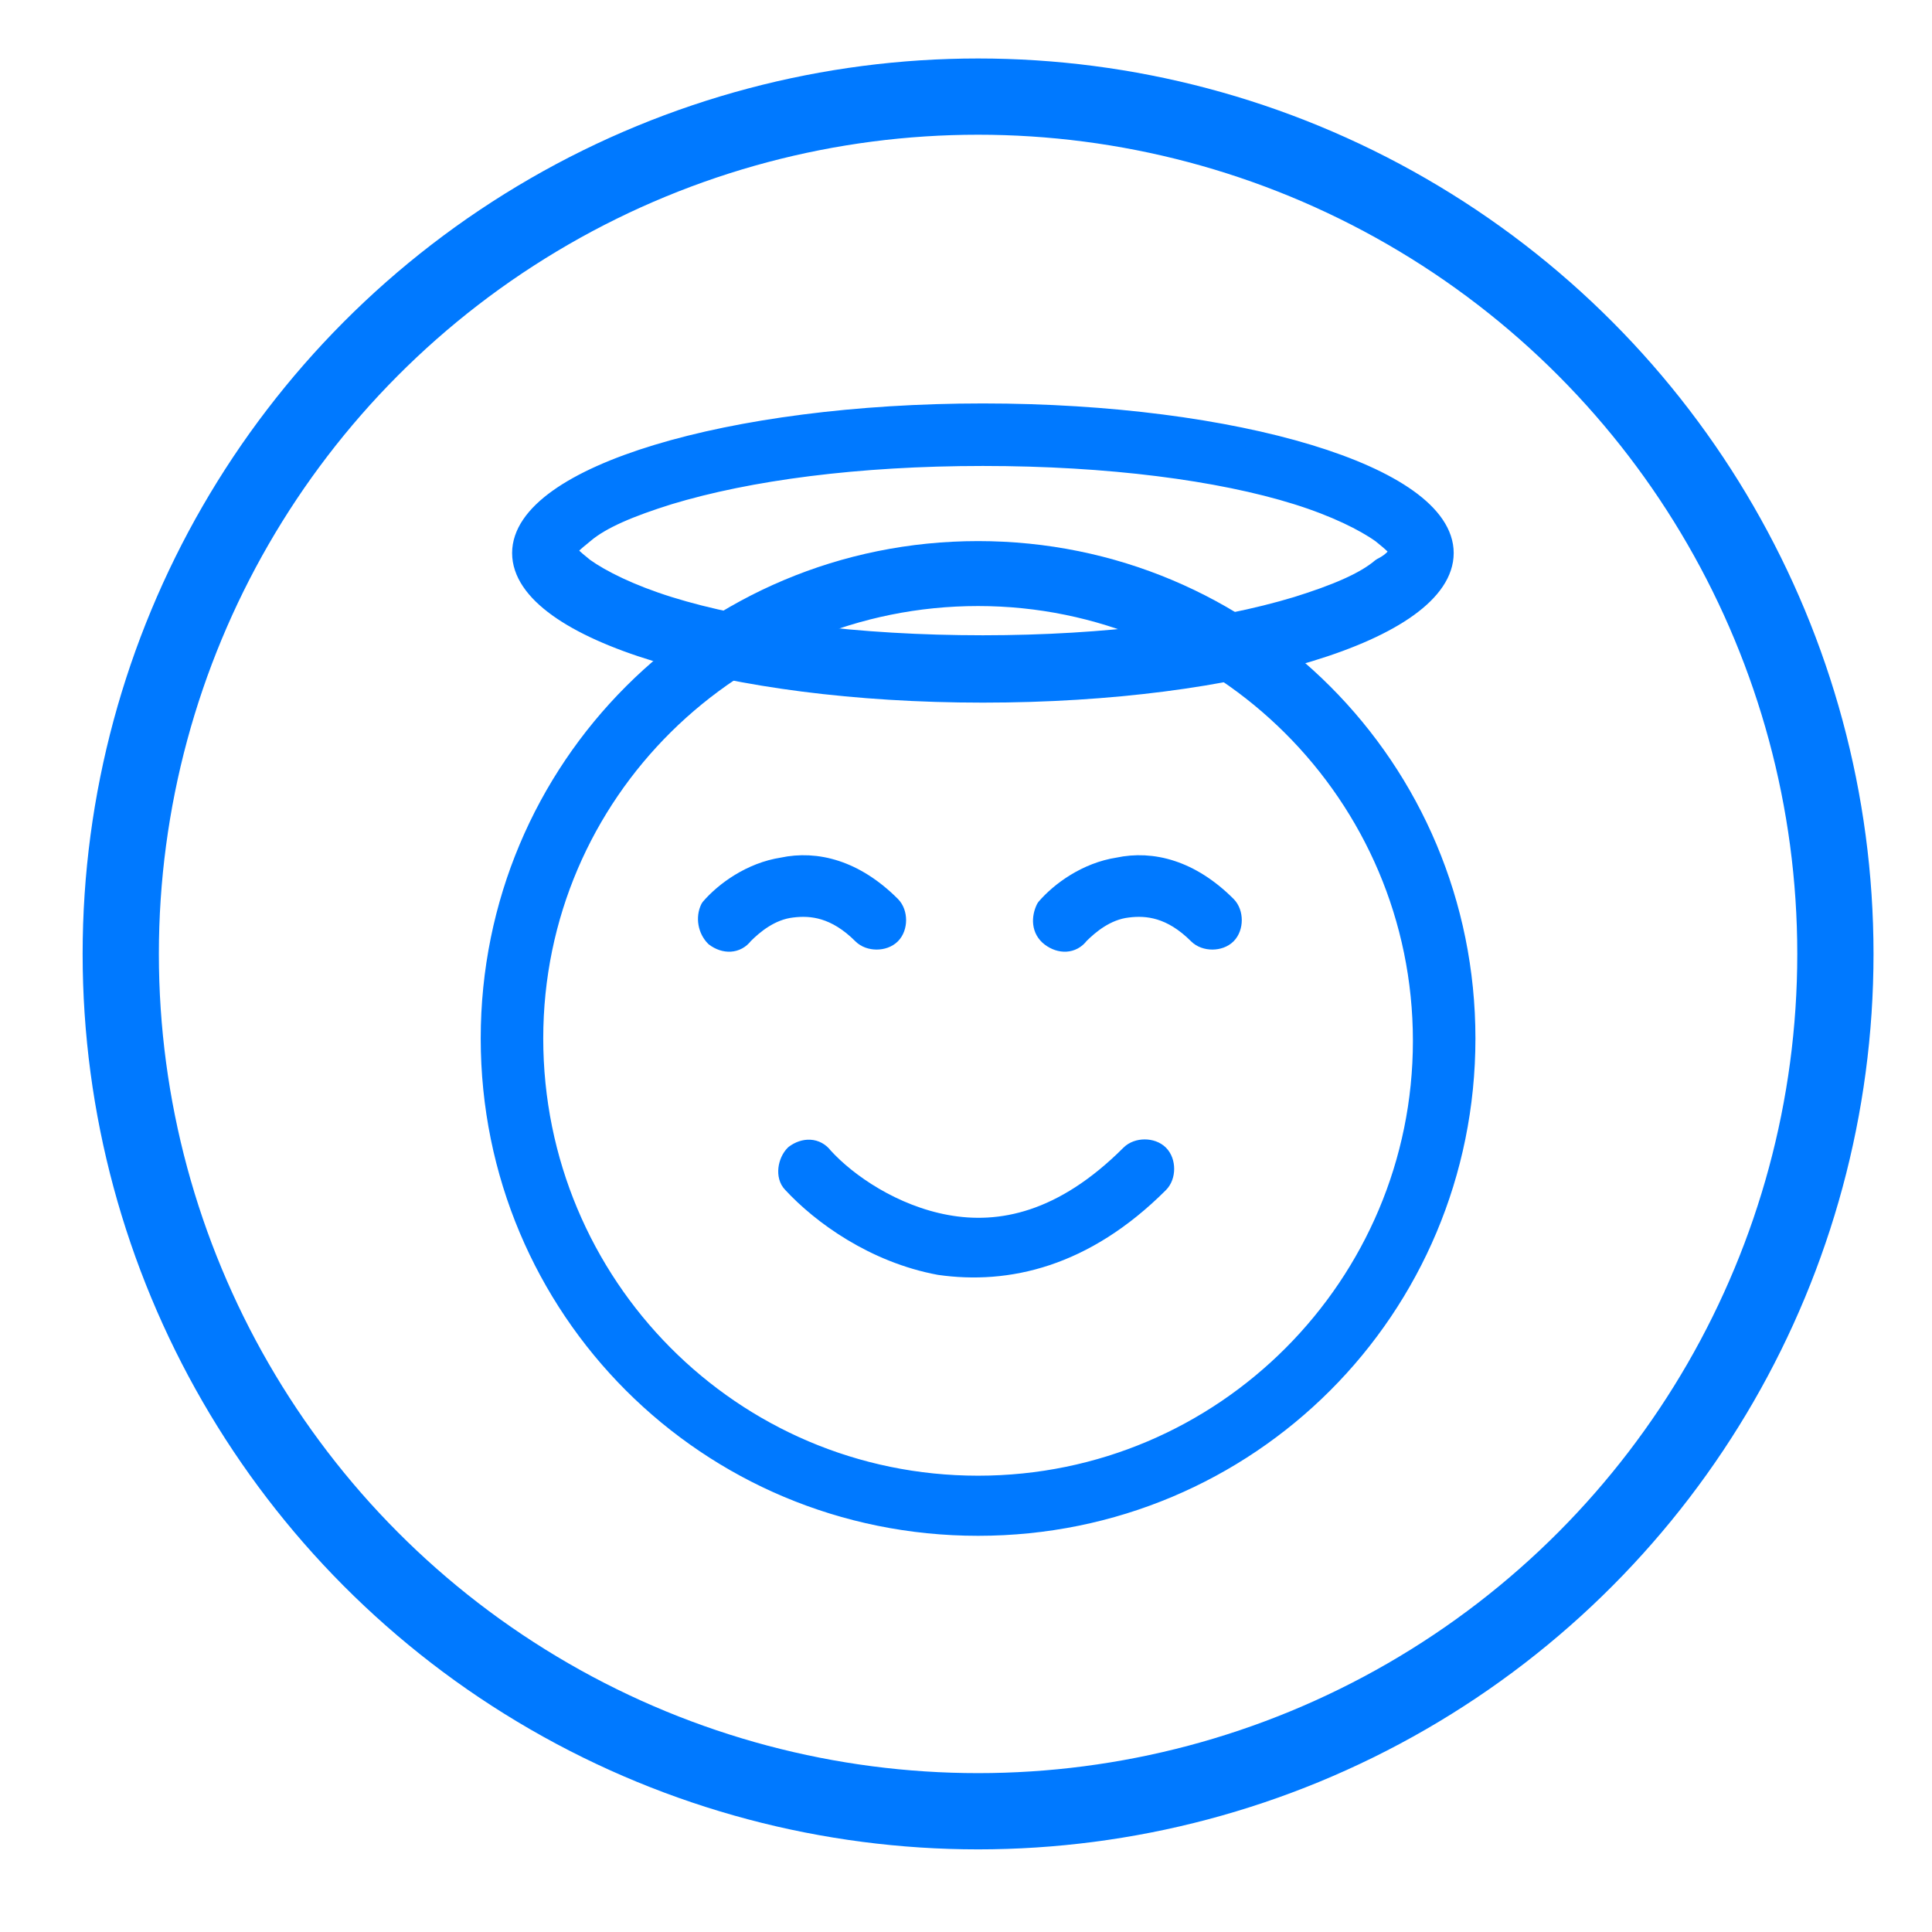 <?xml version="1.0" encoding="utf-8"?>
<!-- Generator: Adobe Illustrator 26.3.1, SVG Export Plug-In . SVG Version: 6.00 Build 0)  -->
<svg version="1.1" id="Capa_1" xmlns="http://www.w3.org/2000/svg" xmlns:xlink="http://www.w3.org/1999/xlink" x="0px" y="0px"
	 viewBox="0 0 80 80" style="enable-background:new 0 0 80 80;" xml:space="preserve">
<style type="text/css">
	.st0{fill:none;stroke:#0079FF;stroke-width:4;stroke-miterlimit:10;}
	.st1{fill:#0079FF;}
	.st2{fill:none;stroke:#0079FF;stroke-linecap:round;stroke-linejoin:round;stroke-miterlimit:10;}
	.st3{fill:none;stroke:#0079FF;stroke-width:3.157;stroke-miterlimit:10;}
	.st4{fill-rule:evenodd;clip-rule:evenodd;fill:#0079FF;}
	.st5{fill:none;stroke:#0079FF;stroke-width:0.789;stroke-linecap:round;stroke-linejoin:round;stroke-miterlimit:10;}
</style>
<circle class="st0" cx="1286.5" cy="1282.9" r="45"/>
<path class="st1" d="M1287,1309.9c-0.9,0-1.8-0.3-2.6-0.8c-11.4-6.8-18.4-19.1-18.5-32.4v-8.3c0-2.1,1.3-4.1,3.3-4.9l15.8-6.3
	c1.2-0.5,2.6-0.5,3.9,0l15.8,6.3c2,0.8,3.3,2.7,3.3,4.9v8.3c0,13.3-7,25.6-18.4,32.4C1288.8,1309.6,1287.9,1309.9,1287,1309.9
	 M1287,1259.4c-0.3,0-0.7,0.1-1,0.2l-15.8,6.3c-1.1,0.4-1.7,1.5-1.7,2.6v8.3c0.1,12.3,6.6,23.7,17.2,30.1c0.8,0.5,1.9,0.5,2.7,0
	c10.6-6.4,17.1-17.8,17.1-30.2v-8.3c0.1-1.1-0.6-2.2-1.7-2.6l-15.9-6.2C1287.6,1259.5,1287.3,1259.4,1287,1259.4"/>
<path class="st2" d="M1287,1309.9c-0.9,0-1.8-0.3-2.6-0.8c-11.4-6.8-18.4-19.1-18.5-32.4v-8.3c0-2.1,1.3-4.1,3.3-4.9l15.8-6.3
	c1.2-0.5,2.6-0.5,3.9,0l15.8,6.3c2,0.8,3.3,2.7,3.3,4.9v8.3c0,13.3-7,25.6-18.4,32.4C1288.8,1309.6,1287.9,1309.9,1287,1309.9z
	 M1287,1259.4c-0.3,0-0.7,0.1-1,0.2l-15.8,6.3c-1.1,0.4-1.7,1.5-1.7,2.6v8.3c0.1,12.3,6.6,23.7,17.2,30.1c0.8,0.5,1.9,0.5,2.7,0
	c10.6-6.4,17.1-17.8,17.1-30.2v-8.3c0.1-1.1-0.6-2.2-1.7-2.6l-15.9-6.2C1287.6,1259.5,1287.3,1259.4,1287,1259.4z"/>
<path class="st1" d="M1283.1,1291.9c-0.3,0-0.7-0.1-0.9-0.4l-7.8-7.9l1.8-1.8l7,7l14.9-14.9l1.8,1.8l-15.8,15.8
	C1283.8,1291.8,1283.5,1291.9,1283.1,1291.9"/>
<path class="st2" d="M1283.1,1291.9c-0.3,0-0.7-0.1-0.9-0.4l-7.8-7.9l1.8-1.8l7,7l14.9-14.9l1.8,1.8l-15.8,15.8
	C1283.8,1291.8,1283.5,1291.9,1283.1,1291.9z"/>
<circle class="st3" cx="40.5" cy="39.5" r="35.5"/>
<path class="st4" d="M40.5,61.5c10.2,0,18.4-8.3,18.4-18.4c0-10.2-8.3-18.4-18.4-18.4S22.1,32.8,22.1,43
	C22.1,53.2,30.3,61.5,40.5,61.5 M40.5,63.2c11.2,0,20.2-9,20.2-20.2c0-11.2-9-20.2-20.2-20.2s-20.2,9-20.2,20.2
	C20.3,54.2,29.3,63.2,40.5,63.2"/>
<path class="st5" d="M40.5,61.5c10.2,0,18.4-8.3,18.4-18.4c0-10.2-8.3-18.4-18.4-18.4S22.1,32.8,22.1,43
	C22.1,53.2,30.3,61.5,40.5,61.5z M40.5,63.2c11.2,0,20.2-9,20.2-20.2c0-11.2-9-20.2-20.2-20.2s-20.2,9-20.2,20.2
	C20.3,54.2,29.3,63.2,40.5,63.2z"/>
<path class="st4" d="M29.6,38.8c0.4,0.3,0.9,0.3,1.2-0.1c0.4-0.4,1.1-1,2-1.1c0.8-0.1,1.8,0,2.9,1.1c0.3,0.3,0.9,0.3,1.2,0
	c0.3-0.3,0.3-0.9,0-1.2c-1.5-1.5-3.1-1.9-4.5-1.6c-1.3,0.2-2.4,1-3,1.7C29.2,38,29.3,38.5,29.6,38.8"/>
<path class="st5" d="M29.6,38.8c0.4,0.3,0.9,0.3,1.2-0.1c0.4-0.4,1.1-1,2-1.1c0.8-0.1,1.8,0,2.9,1.1c0.3,0.3,0.9,0.3,1.2,0
	c0.3-0.3,0.3-0.9,0-1.2c-1.5-1.5-3.1-1.9-4.5-1.6c-1.3,0.2-2.4,1-3,1.7C29.2,38,29.3,38.5,29.6,38.8z"/>
<path class="st4" d="M32.9,47.8c0.4-0.3,0.9-0.3,1.2,0.1c1,1.1,2.9,2.4,5.1,2.8c2.2,0.4,4.8-0.1,7.6-2.9c0.3-0.3,0.9-0.3,1.2,0
	c0.3,0.3,0.3,0.9,0,1.2c-3.1,3.1-6.3,3.8-9.1,3.4c-2.7-0.5-4.9-2.1-6.1-3.4C32.5,48.7,32.6,48.1,32.9,47.8z"/>
<path class="st5" d="M32.9,47.8c0.4-0.3,0.9-0.3,1.2,0.1c1,1.1,2.9,2.4,5.1,2.8c2.2,0.4,4.8-0.1,7.6-2.9c0.3-0.3,0.9-0.3,1.2,0
	c0.3,0.3,0.3,0.9,0,1.2c-3.1,3.1-6.3,3.8-9.1,3.4c-2.7-0.5-4.9-2.1-6.1-3.4C32.5,48.7,32.6,48.1,32.9,47.8z"/>
<path class="st4" d="M43.5,38.8c0.4,0.3,0.9,0.3,1.2-0.1c0.4-0.4,1.1-1,2-1.1c0.8-0.1,1.8,0,2.9,1.1c0.3,0.3,0.9,0.3,1.2,0
	c0.3-0.3,0.3-0.9,0-1.2c-1.5-1.5-3.1-1.9-4.5-1.6c-1.3,0.2-2.4,1-3,1.7C43.1,38,43.1,38.5,43.5,38.8"/>
<path class="st5" d="M43.5,38.8c0.4,0.3,0.9,0.3,1.2-0.1c0.4-0.4,1.1-1,2-1.1c0.8-0.1,1.8,0,2.9,1.1c0.3,0.3,0.9,0.3,1.2,0
	c0.3-0.3,0.3-0.9,0-1.2c-1.5-1.5-3.1-1.9-4.5-1.6c-1.3,0.2-2.4,1-3,1.7C43.1,38,43.1,38.5,43.5,38.8z"/>
<path class="st4" d="M57.9,22.8c0-0.1-0.2-0.3-0.7-0.7c-0.7-0.5-1.9-1.1-3.5-1.6c-3.2-1-7.8-1.6-13-1.6s-9.7,0.6-13,1.6
	c-1.6,0.5-2.8,1-3.5,1.6c-0.5,0.4-0.7,0.6-0.7,0.7c0,0.1,0.2,0.3,0.7,0.7c0.7,0.5,1.9,1.1,3.5,1.6c3.2,1,7.8,1.6,13,1.6
	c5.1,0,9.7-0.6,13-1.6c1.6-0.5,2.8-1,3.5-1.6C57.8,23.2,57.9,22.9,57.9,22.8 M40.7,28.7c10.6,0,19.1-2.6,19.1-5.8
	c0-3.2-8.6-5.8-19.1-5.8s-19.1,2.6-19.1,5.8C21.6,26.1,30.1,28.7,40.7,28.7"/>
<path class="st5" d="M57.9,22.8c0-0.1-0.2-0.3-0.7-0.7c-0.7-0.5-1.9-1.1-3.5-1.6c-3.2-1-7.8-1.6-13-1.6s-9.7,0.6-13,1.6
	c-1.6,0.5-2.8,1-3.5,1.6c-0.5,0.4-0.7,0.6-0.7,0.7c0,0.1,0.2,0.3,0.7,0.7c0.7,0.5,1.9,1.1,3.5,1.6c3.2,1,7.8,1.6,13,1.6
	c5.1,0,9.7-0.6,13-1.6c1.6-0.5,2.8-1,3.5-1.6C57.8,23.2,57.9,22.9,57.9,22.8z M40.7,28.7c10.6,0,19.1-2.6,19.1-5.8
	c0-3.2-8.6-5.8-19.1-5.8s-19.1,2.6-19.1,5.8C21.6,26.1,30.1,28.7,40.7,28.7z"/>
</svg>
